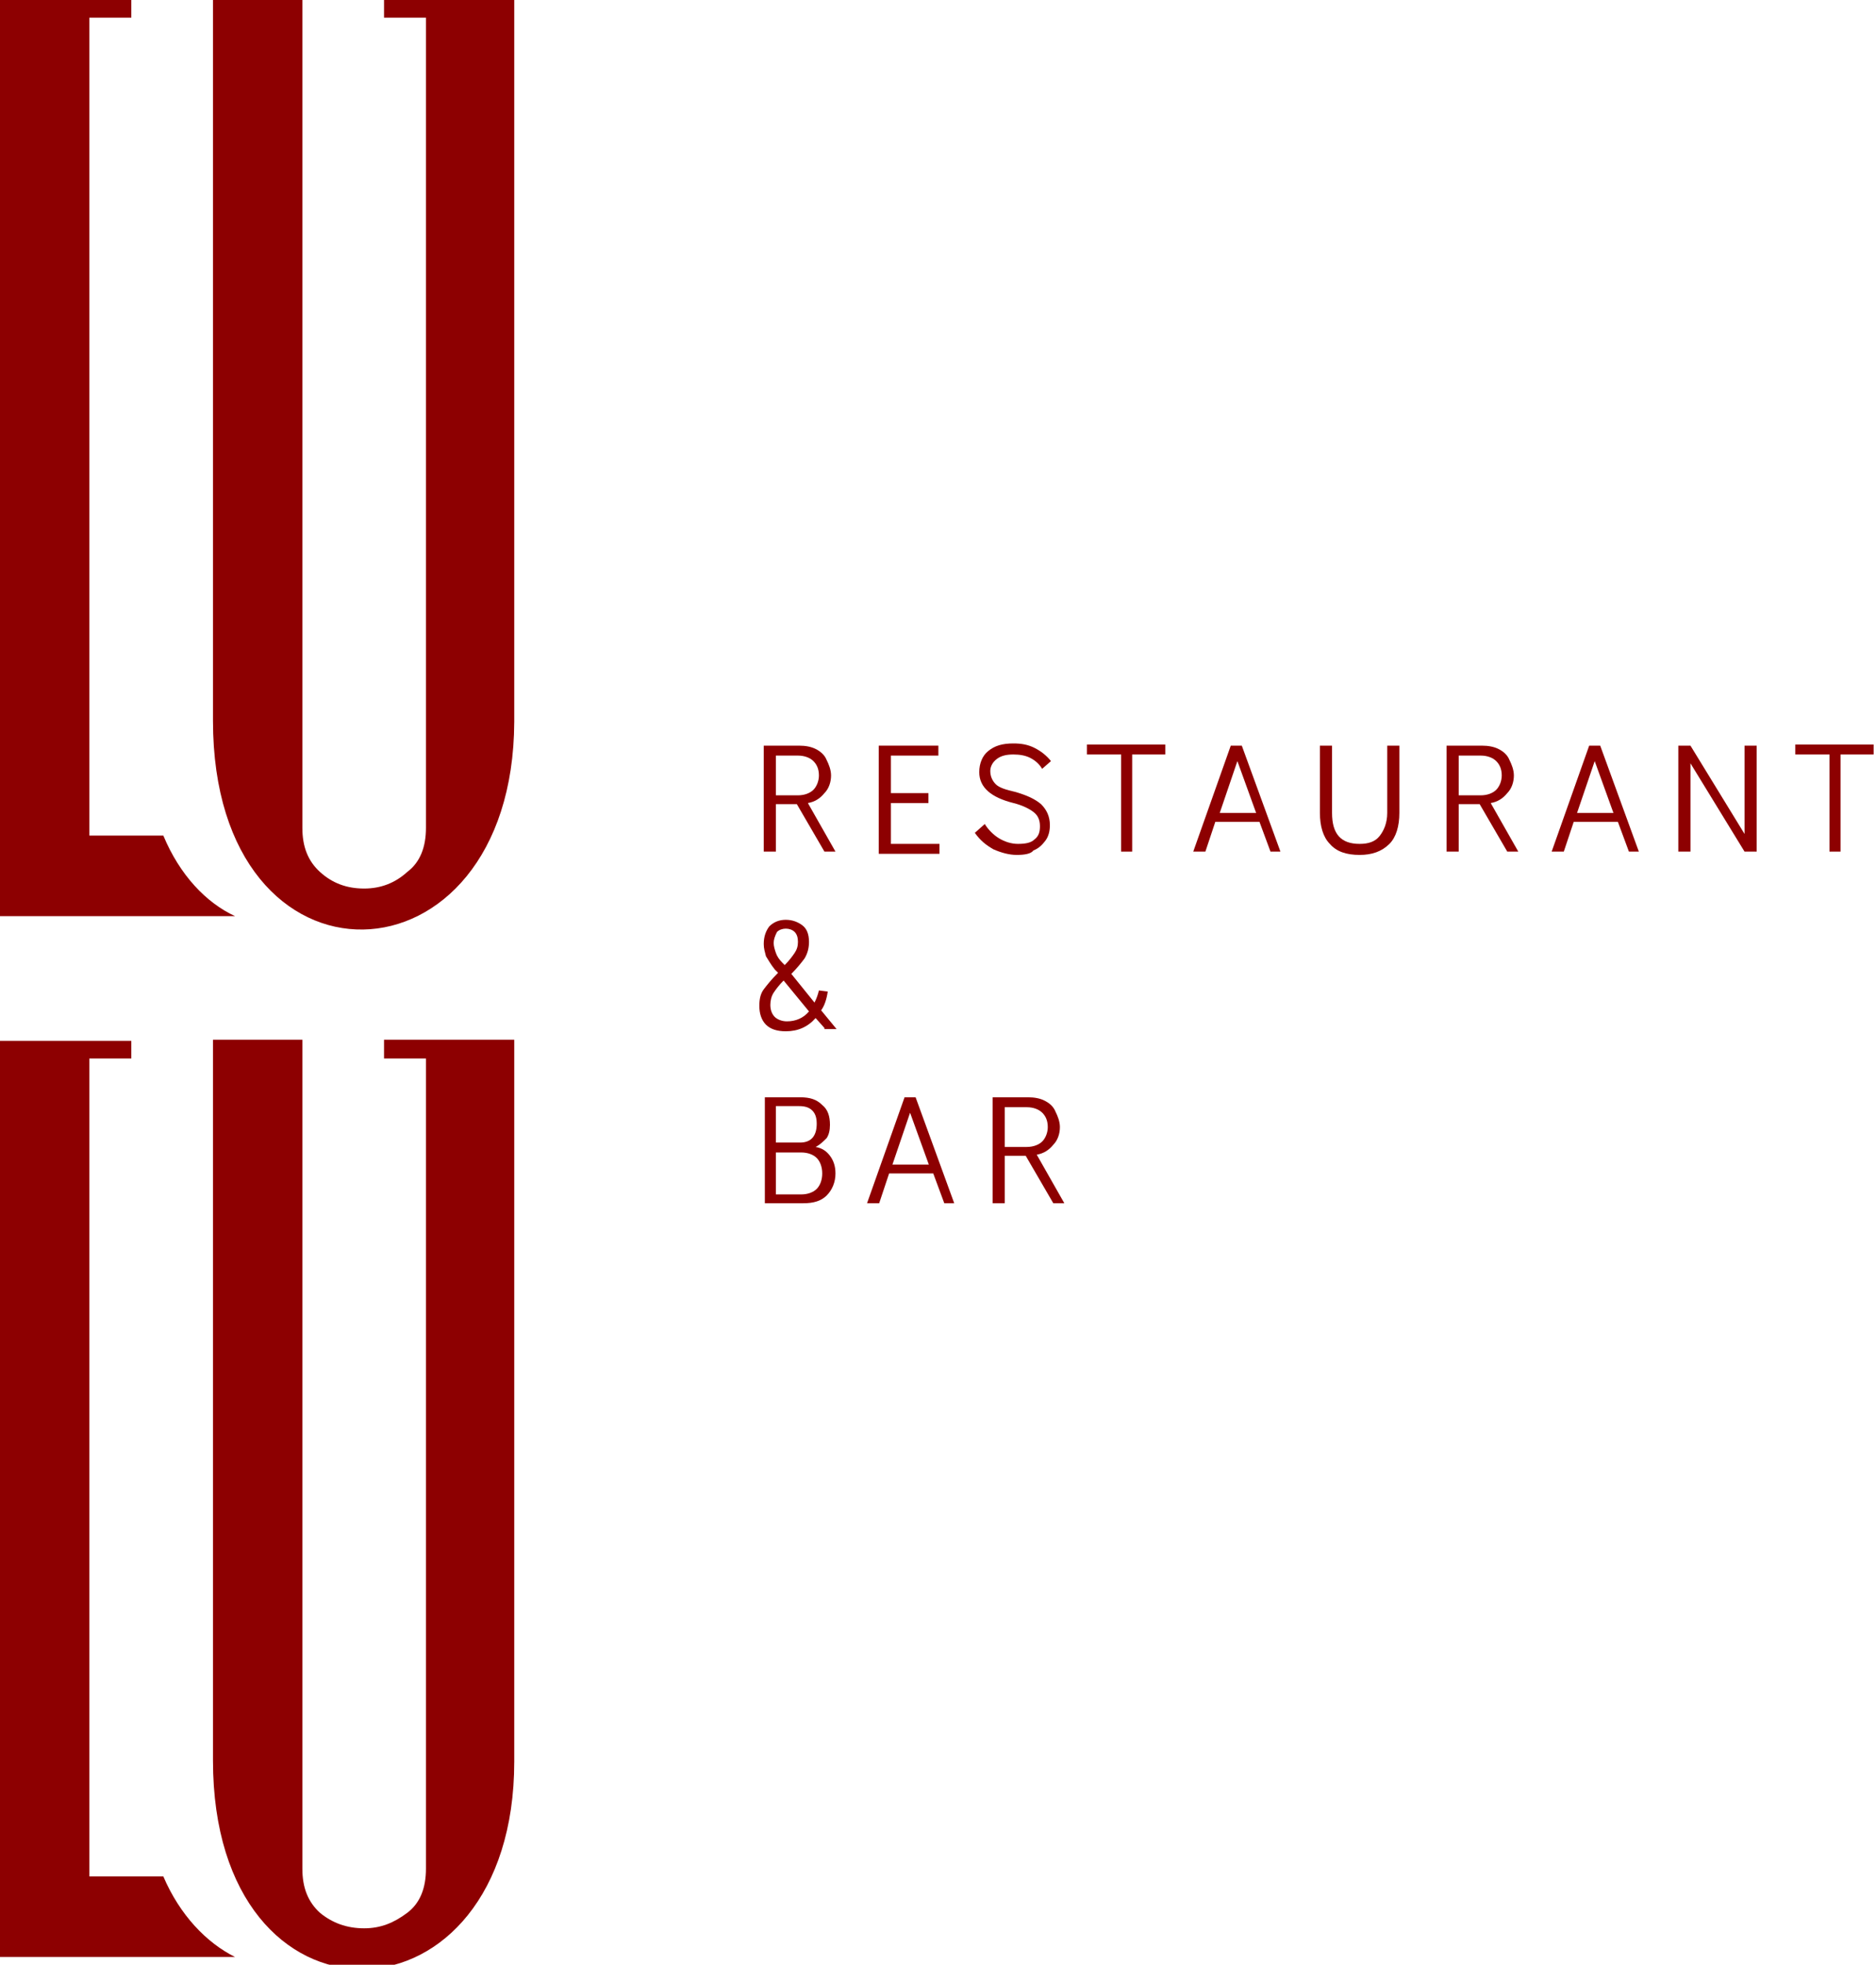 <svg width="170" height="178" viewBox="0 0 170 178" fill="none" xmlns="http://www.w3.org/2000/svg">
<g clip-path="url(#clip0_85_68)">
<path d="M74.709 77.154L72.209 72.854H70.309V77.154H69.209V67.554H72.409C73.009 67.554 73.509 67.654 73.909 67.854C74.309 68.054 74.709 68.354 74.909 68.854C75.109 69.254 75.309 69.754 75.309 70.254C75.309 70.854 75.109 71.454 74.709 71.854C74.309 72.354 73.809 72.654 73.209 72.754L75.709 77.154H74.709ZM70.309 72.054H72.309C72.909 72.054 73.409 71.854 73.709 71.554C74.009 71.254 74.209 70.754 74.209 70.254C74.209 69.654 74.009 69.254 73.709 68.954C73.409 68.654 72.909 68.454 72.309 68.454H70.309V72.054Z" fill="#8D0001"/>
<path d="M79.633 77.154V67.554H85.034V68.454H80.734V71.854H84.133V72.754H80.734V76.454H85.133V77.354H79.633V77.154Z" fill="#8D0001"/>
<path d="M92.138 77.454C91.438 77.454 90.738 77.254 90.038 76.954C89.338 76.554 88.838 76.154 88.338 75.454L89.238 74.654C89.538 75.154 90.038 75.654 90.538 75.954C91.038 76.254 91.638 76.454 92.238 76.454C92.938 76.454 93.438 76.354 93.738 76.054C94.138 75.754 94.238 75.354 94.238 74.854C94.238 74.254 94.038 73.854 93.638 73.554C93.238 73.254 92.638 72.954 91.838 72.754C89.838 72.254 88.738 71.354 88.738 69.954C88.738 69.154 89.038 68.454 89.538 68.054C90.138 67.554 90.838 67.354 91.838 67.354C92.538 67.354 93.138 67.454 93.738 67.754C94.338 68.054 94.838 68.454 95.238 68.954L94.438 69.654C94.138 69.154 93.738 68.854 93.338 68.654C92.938 68.454 92.438 68.354 91.838 68.354C91.238 68.354 90.738 68.454 90.338 68.754C89.938 69.054 89.738 69.454 89.738 69.854C89.738 70.354 89.938 70.754 90.238 71.054C90.538 71.354 91.138 71.554 92.038 71.754C93.038 72.054 93.738 72.354 94.338 72.854C94.838 73.354 95.138 73.954 95.138 74.754C95.138 75.254 95.038 75.754 94.738 76.154C94.438 76.554 94.138 76.854 93.638 77.054C93.438 77.354 92.838 77.454 92.138 77.454Z" fill="#8D0001"/>
<path d="M101.595 77.154V68.354H98.495V67.454H105.595V68.354H102.595V77.154H101.595Z" fill="#8D0001"/>
<path d="M115.13 77.154L114.13 74.454H110.13L109.23 77.154H108.13L111.53 67.554H112.53L116.03 77.154H115.13ZM110.53 73.654H113.83L112.13 68.954L110.53 73.654Z" fill="#8D0001"/>
<path d="M123.208 77.454C122.008 77.454 121.108 77.154 120.508 76.454C119.908 75.854 119.608 74.854 119.608 73.654V67.554H120.708V73.654C120.708 75.554 121.508 76.454 123.208 76.454C124.008 76.454 124.608 76.254 125.008 75.754C125.408 75.254 125.708 74.554 125.708 73.654V67.554H126.808V73.654C126.808 74.854 126.508 75.854 125.908 76.454C125.208 77.154 124.308 77.454 123.208 77.454Z" fill="#8D0001"/>
<path d="M136.585 77.154L134.085 72.854H132.185V77.154H131.085V67.554H134.285C134.885 67.554 135.385 67.654 135.785 67.854C136.185 68.054 136.585 68.354 136.785 68.854C136.985 69.254 137.185 69.754 137.185 70.254C137.185 70.854 136.985 71.454 136.585 71.854C136.185 72.354 135.685 72.654 135.085 72.754L137.585 77.154H136.585ZM132.185 72.054H134.185C134.785 72.054 135.285 71.854 135.585 71.554C135.885 71.254 136.085 70.754 136.085 70.254C136.085 69.654 135.885 69.254 135.585 68.954C135.285 68.654 134.785 68.454 134.185 68.454H132.185V72.054Z" fill="#8D0001"/>
<path d="M147.609 77.154L146.609 74.454H142.609L141.709 77.154H140.609L144.009 67.554H145.009L148.509 77.154H147.609ZM142.909 73.654H146.209L144.509 68.954L142.909 73.654Z" fill="#8D0001"/>
<path d="M152.087 77.154V67.554H153.187L158.087 75.554V67.554H159.187V77.154H158.087L153.187 69.154V77.154H152.087Z" fill="#8D0001"/>
<path d="M165.785 77.154V68.354H162.685V67.454H169.785V68.354H166.785V77.154H165.785Z" fill="#8D0001"/>
<path d="M74.709 93.132L73.909 92.233C73.209 93.032 72.309 93.433 71.209 93.433C70.409 93.433 69.809 93.233 69.409 92.832C69.009 92.433 68.809 91.832 68.809 91.132C68.809 90.532 68.909 90.032 69.209 89.632C69.509 89.233 69.909 88.733 70.509 88.132L70.209 87.832C69.809 87.332 69.609 86.933 69.409 86.632C69.309 86.233 69.209 85.933 69.209 85.532C69.209 84.832 69.409 84.332 69.709 83.933C70.109 83.532 70.609 83.332 71.209 83.332C71.809 83.332 72.309 83.532 72.709 83.832C73.109 84.132 73.309 84.632 73.309 85.332C73.309 85.832 73.209 86.332 72.909 86.832C72.609 87.233 72.209 87.733 71.709 88.233L73.809 90.832C74.009 90.433 74.109 90.132 74.209 89.733L75.009 89.832C74.909 90.532 74.709 91.132 74.409 91.532L75.809 93.233H74.709V93.132ZM70.109 85.433C70.109 85.733 70.209 86.032 70.309 86.332C70.409 86.632 70.609 86.933 70.909 87.233L71.109 87.433C71.509 87.032 71.809 86.632 72.009 86.332C72.209 86.032 72.309 85.733 72.309 85.332C72.309 84.933 72.209 84.632 72.009 84.433C71.809 84.233 71.509 84.132 71.209 84.132C70.909 84.132 70.609 84.233 70.409 84.433C70.209 84.832 70.109 85.132 70.109 85.433ZM71.309 92.532C72.109 92.532 72.809 92.233 73.309 91.632L71.009 88.832C70.609 89.233 70.309 89.632 70.109 89.933C69.909 90.233 69.809 90.632 69.809 91.032C69.809 91.433 69.909 91.832 70.209 92.132C70.409 92.332 70.809 92.532 71.309 92.532Z" fill="#8D0001"/>
<path d="M73.909 103.911C74.509 104.011 74.909 104.311 75.209 104.711C75.509 105.111 75.709 105.611 75.709 106.311C75.709 107.111 75.409 107.811 74.909 108.311C74.409 108.811 73.709 109.011 72.809 109.011H69.309V99.411H72.509C73.409 99.411 74.009 99.611 74.509 100.111C75.009 100.511 75.209 101.111 75.209 101.911C75.209 102.411 75.109 102.811 74.909 103.111C74.609 103.411 74.309 103.711 73.909 103.911ZM70.309 103.511H72.509C73.509 103.511 74.009 102.911 74.009 101.811C74.009 101.311 73.909 100.911 73.609 100.611C73.309 100.311 72.909 100.211 72.409 100.211H70.309V103.511ZM72.609 108.211C73.209 108.211 73.709 108.011 74.009 107.711C74.309 107.411 74.509 106.911 74.509 106.311C74.509 105.711 74.309 105.211 74.009 104.911C73.709 104.611 73.209 104.411 72.609 104.411H70.309V108.211H72.609Z" fill="#8D0001"/>
<path d="M85.57 109.011L84.57 106.311H80.57L79.67 109.011H78.57L81.97 99.411H82.97L86.47 109.011H85.57ZM80.87 105.511H84.17L82.47 100.811L80.87 105.511Z" fill="#8D0001"/>
<path d="M95.448 109.011L92.948 104.711H91.047V109.011H89.948V99.411H93.147C93.748 99.411 94.248 99.511 94.647 99.711C95.047 99.911 95.448 100.211 95.647 100.711C95.847 101.111 96.047 101.611 96.047 102.111C96.047 102.711 95.847 103.311 95.448 103.711C95.047 104.211 94.547 104.511 93.948 104.611L96.448 109.011H95.448ZM91.047 103.911H93.047C93.647 103.911 94.147 103.711 94.448 103.411C94.748 103.111 94.948 102.611 94.948 102.111C94.948 101.511 94.748 101.111 94.448 100.811C94.147 100.511 93.647 100.311 93.047 100.311H91.047V103.911Z" fill="#8D0001"/>
<path d="M14.8 75.7H8.1V1.6H11.9V0H0V83H21.3C18.7 81.8 16.3 79.3 14.8 75.7Z" fill="#8D0001"/>
<path d="M14.8 170H8.1V95.9H11.9V94.3H0V177.3H21.3C18.7 176 16.3 173.5 14.8 170Z" fill="#8D0001"/>
<path d="M34.8 95.9H38.6V169.3C38.6 171 38.1 172.4 36.9 173.3C35.7 174.2 34.5 174.7 33 174.7C31.4 174.7 30.1 174.2 29 173.3C27.9 172.3 27.4 171 27.4 169.3V94.2H19.3V159.5C19.3 172.2 26 178.4 32.8 178.4H33.1C39.9 178.2 46.6 171.8 46.6 159.6V94.2H34.8V95.9Z" fill="#8D0001"/>
<path d="M34.8 0V1.6H38.6V75C38.6 76.7 38.1 78.1 36.9 79C35.8 80 34.5 80.5 33 80.5C31.4 80.5 30.1 80 29 79C27.9 78 27.4 76.7 27.4 75V0H19.3V65.3C19.3 91 46.5 90 46.6 65.4V0H34.8Z" fill="#8D0001"/>
</g>
<defs>
<clipPath id="clip0_85_68">
<rect width="170" height="178" fill="white"/>
</clipPath>
</defs>
</svg>
